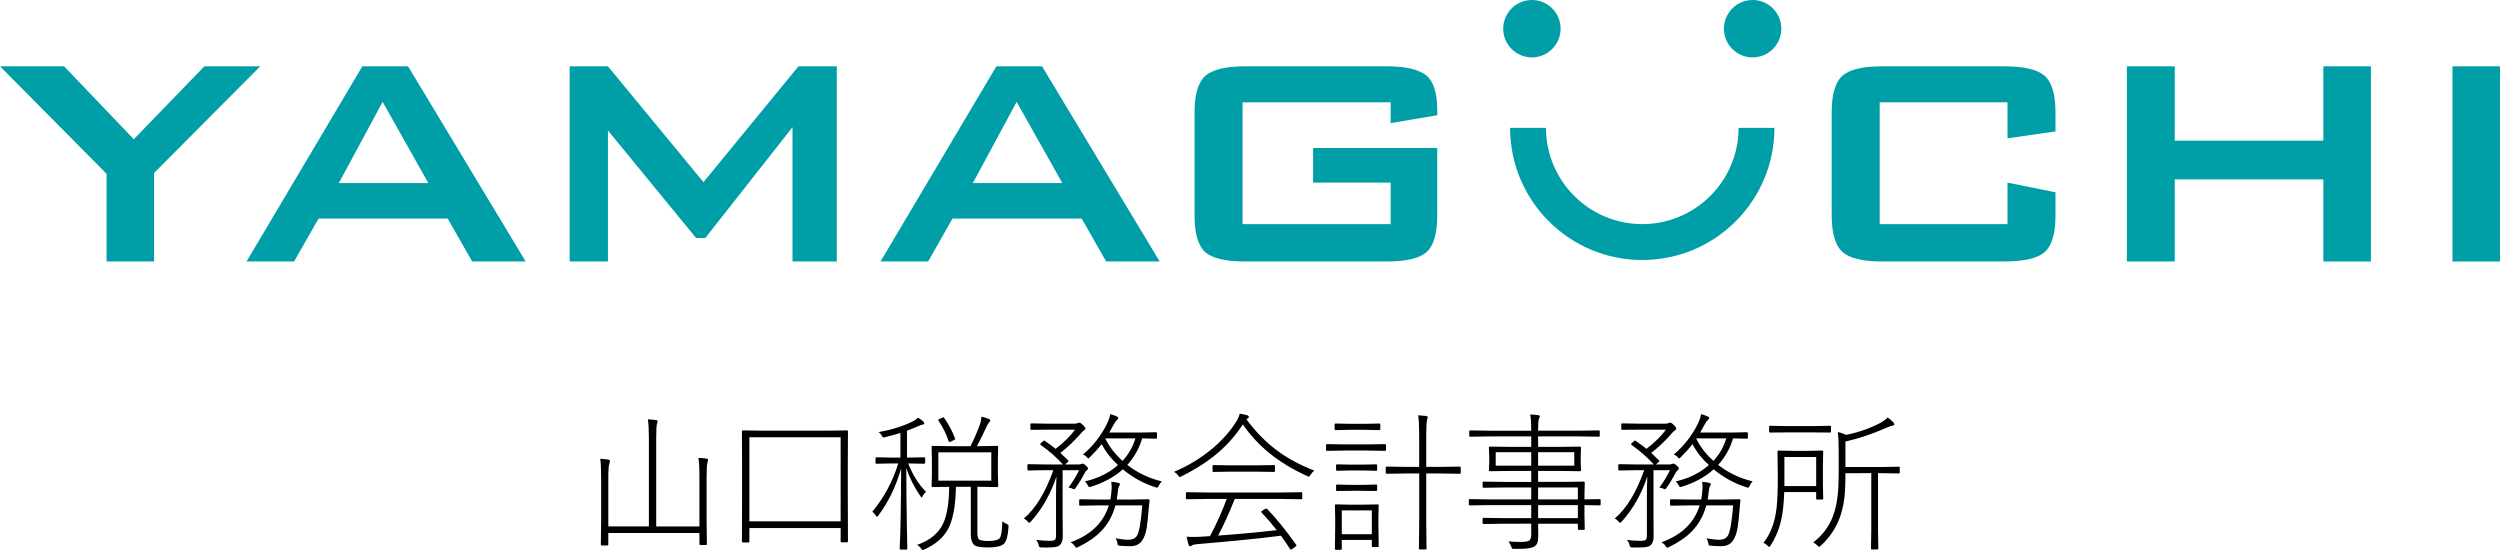 <?xml version="1.0" encoding="utf-8"?>
<!-- Generator: Adobe Illustrator 16.0.0, SVG Export Plug-In . SVG Version: 6.00 Build 0)  -->
<!DOCTYPE svg PUBLIC "-//W3C//DTD SVG 1.1//EN" "http://www.w3.org/Graphics/SVG/1.1/DTD/svg11.dtd">
<svg version="1.1" id="レイヤー_1" xmlns="http://www.w3.org/2000/svg" xmlns:xlink="http://www.w3.org/1999/xlink" x="0px"
	 y="0px" width="300px" height="66px" viewBox="-36 -24 300 66" enable-background="new -36 -24 300 66" xml:space="preserve">
<g>
	<path fill="#009EA7" d="M-23.211,7.378V-3.144L-36-16.042h7.69l8.366,8.75l8.472-8.75h6.7L-17.506-3.247V7.378H-23.211z"/>
	<path fill="#009EA7" d="M-6.415,7.378l13.898-23.42h5.482l14.117,23.42h-6.421L17.727,2.23H2.225l-2.937,5.148H-6.415z M4.658-2.03
		h10.745l-5.487-9.747L4.658-2.03z"/>
	<path fill="#009EA7" d="M32.359,7.378v-23.42h4.593l11.463,13.9l11.403-13.9h4.597v23.42H59.1V-8.734L48.636,4.557h-1.109
		L36.953-8.344V7.378H32.359z"/>
	<path fill="#009EA7" d="M69.663,7.378l13.902-23.42h5.478l14.121,23.42h-6.425L93.804,2.23h-15.5l-2.931,5.148H69.663z
		 M80.741-2.03H91.48l-5.482-9.747L80.741-2.03z"/>
	<path fill="#009EA7" d="M130.879-11.721h-17.775V2.896h17.775v-4.981h-9.304v-4.152h14.895v8.081c0,2.176-0.426,3.644-1.275,4.406
		c-0.848,0.752-2.455,1.129-4.815,1.129h-16.941c-2.363,0-3.97-0.377-4.821-1.129c-0.848-0.762-1.273-2.23-1.273-4.406v-12.346
		c0-2.173,0.438-3.642,1.301-4.402c0.873-0.757,2.47-1.138,4.794-1.138h16.941c2.286,0,3.874,0.365,4.763,1.082
		c0.885,0.725,1.328,2.111,1.328,4.181v0.607l-5.591,0.947V-11.721z"/>
	<path fill="#009EA7" d="M204.901-11.721h-15.338V2.896h15.338v-4.981l5.757,1.162v2.767c0,2.176-0.432,3.644-1.299,4.406
		c-0.865,0.752-2.482,1.129-4.841,1.129h-14.619c-2.365,0-3.971-0.385-4.821-1.16c-0.848-0.773-1.275-2.232-1.275-4.375v-12.346
		c0-2.173,0.428-3.642,1.275-4.402c0.851-0.757,2.456-1.138,4.821-1.138h14.619c2.358,0,3.976,0.381,4.841,1.138
		c0.867,0.76,1.299,2.229,1.299,4.402v2.271l-5.757,0.828V-11.721z"/>
	<path fill="#009EA7" d="M219.224,7.378v-23.42h5.747v8.92h17.831v-8.92h5.708v23.42h-5.708v-9.852h-17.831v9.852H219.224z"/>
	<path fill="#009EA7" d="M258.296,7.378v-23.42H264v23.42H258.296z"/>
	<g>
		<g>
			<path fill="#009EA7" d="M177.759-20.551c0,1.892-1.539,3.439-3.445,3.439c-1.9,0-3.442-1.547-3.442-3.439
				c0-1.906,1.542-3.449,3.442-3.449C176.22-24,177.759-22.457,177.759-20.551z"/>
			<path fill="#009EA7" d="M151.272-20.551c0,1.892-1.541,3.439-3.445,3.439c-1.898,0-3.442-1.547-3.442-3.439
				c0-1.91,1.544-3.449,3.442-3.449C149.731-24,151.272-22.461,151.272-20.551z"/>
		</g>
		<path fill="#009EA7" d="M145.212-8.657h4.305c0.01,6.376,5.175,11.543,11.553,11.553l0,0c6.384-0.01,11.549-5.177,11.561-11.553
			l0,0h4.301c0,8.757-7.099,15.857-15.861,15.857l0,0C152.313,7.201,145.212,0.1,145.212-8.657L145.212-8.657z"/>
	</g>
</g>
<g>
	<path d="M41.866,39.171V28.696c0-1.096-0.041-1.887-0.123-2.372c0.334,0.012,0.668,0.041,1.002,0.088
		c0.117,0.023,0.176,0.069,0.176,0.14c0,0.059-0.029,0.166-0.088,0.324c-0.059,0.199-0.088,0.795-0.088,1.785v10.511h5.185v-5.923
		c0-1.072-0.041-1.84-0.123-2.303c0.316,0.012,0.645,0.041,0.984,0.088c0.117,0.023,0.176,0.072,0.176,0.148
		c0,0.023-0.023,0.133-0.07,0.326c-0.07,0.234-0.105,0.814-0.105,1.74v5.167l0.035,2.854c0,0.088-0.041,0.133-0.123,0.133h-0.65
		c-0.082,0-0.123-0.045-0.123-0.133v-1.308H36.997v1.37c0,0.082-0.041,0.123-0.123,0.123h-0.65c-0.082,0-0.123-0.041-0.123-0.123
		l0.035-2.812v-5.143c0-1.06-0.035-1.835-0.105-2.327c0.393,0.023,0.72,0.061,0.984,0.113c0.123,0.023,0.185,0.07,0.185,0.141
		c0,0.059-0.023,0.162-0.07,0.309c-0.088,0.229-0.132,0.803-0.132,1.722v5.836H41.866z"/>
	<path d="M53.927,39.365v1.606c0,0.082-0.047,0.123-0.141,0.123h-0.65c-0.07,0-0.105-0.041-0.105-0.123l0.018-5.677v-3.312
		l-0.018-4.211c0-0.082,0.035-0.123,0.105-0.123l2.61,0.035h7.312l2.592-0.035c0.07,0,0.105,0.041,0.105,0.123l-0.018,3.85v3.673
		l0.018,5.659c0,0.082-0.035,0.123-0.105,0.123H65c-0.082,0-0.123-0.041-0.123-0.123v-1.589H53.927z M53.927,38.556h10.95V28.475
		h-10.95V38.556z"/>
	<path d="M72.753,32.149c0.006,2.108,0.029,4.411,0.07,6.907c0.012,0.539,0.026,1.245,0.044,2.118
		c0.006,0.393,0.009,0.611,0.009,0.658c0,0.082-0.041,0.123-0.123,0.123h-0.668c-0.082,0-0.123-0.041-0.123-0.123
		c0.1-1.962,0.158-5.173,0.176-9.631c-0.604,2.132-1.515,4.019-2.733,5.659c-0.082,0.105-0.138,0.158-0.167,0.158
		s-0.082-0.059-0.158-0.176c-0.111-0.188-0.249-0.328-0.413-0.422c1.406-1.693,2.449-3.629,3.128-5.808h-0.756l-1.854,0.035
		c-0.082,0-0.123-0.045-0.123-0.133v-0.518c0-0.082,0.041-0.123,0.123-0.123l1.854,0.035h1.011v-2.953
		c-0.439,0.135-1.046,0.301-1.819,0.5c-0.1,0.029-0.167,0.045-0.202,0.045c-0.076,0-0.152-0.08-0.229-0.238
		c-0.082-0.164-0.208-0.301-0.378-0.412c1.546-0.27,2.915-0.697,4.104-1.283c0.223-0.111,0.439-0.261,0.65-0.448
		c0.234,0.146,0.439,0.297,0.615,0.448c0.082,0.088,0.123,0.166,0.123,0.236c0,0.088-0.085,0.141-0.255,0.158
		c-0.082,0.012-0.231,0.068-0.448,0.168c-0.591,0.258-1.048,0.441-1.371,0.553v3.227h0.22l1.828-0.035
		c0.088,0,0.132,0.041,0.132,0.123v0.518c0,0.088-0.044,0.133-0.132,0.133l-1.828-0.035h-0.079c0.563,1.412,1.277,2.544,2.144,3.399
		c-0.17,0.146-0.302,0.314-0.396,0.502c-0.053,0.123-0.094,0.184-0.123,0.184s-0.079-0.047-0.149-0.141
		C73.685,34.416,73.116,33.28,72.753,32.149z M77.902,34.416l-1.986,0.035c-0.082,0-0.123-0.041-0.123-0.123l0.035-1.493v-1.695
		l-0.035-1.512c0-0.082,0.041-0.123,0.123-0.123l2.232,0.035h2.312c0.392-0.75,0.77-1.621,1.133-2.611
		c0.088-0.246,0.152-0.556,0.193-0.931c0.311,0.07,0.606,0.164,0.888,0.281c0.105,0.047,0.158,0.109,0.158,0.185
		c0,0.059-0.053,0.141-0.158,0.246c-0.076,0.064-0.179,0.24-0.308,0.527c-0.451,0.973-0.829,1.74-1.134,2.303h0.176l2.25-0.035
		c0.082,0,0.123,0.041,0.123,0.123l-0.035,1.512v1.695l0.035,1.493c0,0.082-0.041,0.123-0.123,0.123l-2.25-0.035h-0.123v5.512
		c0,0.438,0.07,0.708,0.211,0.808c0.182,0.123,0.554,0.184,1.116,0.184c0.715,0,1.166-0.119,1.354-0.359
		c0.182-0.217,0.287-0.89,0.316-2.021c0.123,0.123,0.293,0.23,0.51,0.324c0.158,0.07,0.237,0.156,0.237,0.256
		c0,0.035-0.003,0.082-0.009,0.141c-0.064,1.03-0.243,1.692-0.536,1.985c-0.333,0.299-0.958,0.447-1.872,0.447
		c-0.873,0-1.424-0.084-1.652-0.254c-0.31-0.234-0.465-0.691-0.465-1.37v-5.652h-1.784c-0.041,2.273-0.352,3.955-0.932,5.045
		c-0.556,1.036-1.5,1.856-2.83,2.46C74.827,41.973,74.75,42,74.721,42c-0.053,0-0.123-0.068-0.211-0.203
		c-0.117-0.17-0.272-0.307-0.466-0.412c1.529-0.527,2.569-1.374,3.12-2.54C77.639,37.849,77.885,36.373,77.902,34.416z
		 M77.305,26.156c0.533,0.755,0.966,1.573,1.3,2.452c0.006,0.023,0.009,0.043,0.009,0.061c0,0.047-0.064,0.104-0.193,0.168
		l-0.29,0.131c-0.094,0.053-0.158,0.08-0.193,0.08s-0.067-0.033-0.097-0.098c-0.281-0.861-0.688-1.684-1.221-2.469
		c-0.023-0.04-0.035-0.069-0.035-0.087c0-0.029,0.062-0.074,0.185-0.133l0.264-0.123c0.088-0.041,0.146-0.061,0.176-0.061
		S77.27,26.103,77.305,26.156z M76.602,33.677h6.354v-3.399h-6.354V33.677z"/>
	<path d="M90.398,32.422H89.52l-2.109,0.035c-0.082,0-0.123-0.041-0.123-0.123v-0.51c0-0.082,0.041-0.123,0.123-0.123l2.109,0.035
		h2.03c-0.75-0.838-1.634-1.617-2.654-2.338c-0.053-0.035-0.079-0.064-0.079-0.088s0.041-0.08,0.123-0.168l0.185-0.158
		c0.076-0.082,0.132-0.123,0.167-0.123c0.018,0,0.05,0.016,0.097,0.045c0.58,0.404,1.008,0.723,1.283,0.957
		c0.984-0.762,1.763-1.529,2.337-2.303h-3.26l-1.978,0.018c-0.082,0-0.123-0.035-0.123-0.105v-0.545
		c0-0.082,0.041-0.123,0.123-0.123l1.978,0.035h3.155c0.176,0,0.313-0.023,0.413-0.07c0.07-0.035,0.135-0.053,0.193-0.053
		c0.111,0,0.255,0.092,0.431,0.273c0.205,0.188,0.308,0.342,0.308,0.465c0,0.059-0.091,0.15-0.272,0.273
		c-0.053,0.035-0.208,0.201-0.466,0.5c-0.738,0.82-1.494,1.527-2.268,2.119c0.439,0.41,0.747,0.705,0.923,0.887
		c0.035,0.035,0.053,0.064,0.053,0.088c0,0.035-0.047,0.094-0.141,0.176l-0.272,0.238h1.635c0.123,0,0.231-0.023,0.325-0.07
		c0.053-0.023,0.105-0.035,0.158-0.035c0.082,0,0.202,0.072,0.36,0.219c0.181,0.146,0.272,0.268,0.272,0.361
		c0,0.088-0.059,0.176-0.175,0.264c-0.105,0.076-0.208,0.225-0.308,0.447c-0.24,0.479-0.565,1.013-0.976,1.599
		c-0.088,0.129-0.152,0.193-0.193,0.193c-0.029,0-0.103-0.025-0.22-0.078c-0.105-0.064-0.261-0.105-0.466-0.123
		c0.545-0.744,0.97-1.44,1.274-2.091h-1.978v5.466l0.018,2.485c0,0.521-0.149,0.895-0.448,1.117
		c-0.181,0.141-0.653,0.211-1.415,0.211c-0.199,0-0.431-0.004-0.694-0.01c-0.135-0.012-0.217-0.031-0.246-0.061
		s-0.062-0.111-0.097-0.246c-0.047-0.229-0.146-0.428-0.299-0.598c0.568,0.076,1.131,0.113,1.688,0.113
		c0.293,0,0.486-0.047,0.58-0.141c0.082-0.088,0.123-0.252,0.123-0.492v-4.665c0-0.879,0.018-1.688,0.053-2.425
		c-0.709,2.126-1.729,3.925-3.059,5.396c-0.094,0.105-0.161,0.158-0.202,0.158c-0.047,0-0.117-0.053-0.211-0.158
		c-0.129-0.164-0.278-0.279-0.448-0.344C88.28,37.017,89.461,35.082,90.398,32.422z M97.06,36.648h-1.134l-2.285,0.035
		c-0.094,0-0.141-0.041-0.141-0.123v-0.527c0-0.082,0.047-0.123,0.141-0.123l2.285,0.035h1.318c0.088-0.457,0.141-0.938,0.158-1.441
		c0-0.234-0.018-0.463-0.053-0.686c0.299,0.018,0.574,0.057,0.826,0.115c0.146,0.035,0.22,0.088,0.22,0.158
		c0,0.059-0.035,0.143-0.105,0.254c-0.064,0.105-0.108,0.285-0.132,0.537s-0.07,0.605-0.141,1.063h1.494l2.285-0.035
		c0.1,0,0.149,0.041,0.149,0.123c0,0.012,0,0.023,0,0.035c-0.023,0.193-0.05,0.461-0.079,0.801c-0.1,1.236-0.188,2.064-0.264,2.486
		c-0.105,0.592-0.264,1.058-0.474,1.397c-0.305,0.527-0.803,0.791-1.494,0.791c-0.363,0-0.771-0.018-1.222-0.053
		c-0.146-0.012-0.234-0.035-0.264-0.07c-0.023-0.029-0.044-0.121-0.062-0.273c-0.041-0.217-0.114-0.4-0.22-0.553
		c0.639,0.117,1.148,0.176,1.529,0.176c0.457,0,0.788-0.139,0.993-0.414c0.299-0.403,0.527-1.64,0.686-3.708H97.85
		c-0.333,1.236-0.914,2.277-1.74,3.121c-0.68,0.696-1.582,1.317-2.707,1.862c-0.117,0.064-0.193,0.096-0.229,0.096
		c-0.047,0-0.12-0.072-0.22-0.219c-0.1-0.164-0.261-0.309-0.483-0.432C94.88,40.209,96.409,38.734,97.06,36.648z M101.058,28.608
		c-0.34,1.184-0.935,2.244-1.784,3.182c1.225,0.949,2.604,1.606,4.139,1.976c-0.146,0.152-0.267,0.328-0.36,0.527
		c-0.07,0.152-0.135,0.229-0.193,0.229c-0.035,0-0.108-0.018-0.22-0.053c-1.435-0.463-2.736-1.179-3.902-2.151
		c-1.025,0.92-2.291,1.612-3.796,2.081c-0.111,0.035-0.185,0.053-0.22,0.053c-0.059,0-0.12-0.072-0.185-0.219
		c-0.105-0.193-0.222-0.35-0.351-0.467c1.552-0.346,2.876-0.997,3.972-1.958c-0.82-0.744-1.473-1.582-1.959-2.514
		c-0.363,0.469-0.838,0.996-1.424,1.582c-0.082,0.094-0.141,0.141-0.176,0.141s-0.097-0.053-0.184-0.158
		c-0.129-0.152-0.284-0.256-0.466-0.309c1.183-1.002,2.129-2.199,2.838-3.594c0.24-0.498,0.387-0.919,0.439-1.265
		c0.299,0.082,0.58,0.184,0.843,0.307c0.082,0.041,0.123,0.1,0.123,0.176s-0.047,0.145-0.141,0.203
		c-0.088,0.07-0.22,0.253-0.395,0.552c-0.064,0.111-0.164,0.291-0.299,0.537c-0.1,0.188-0.182,0.334-0.246,0.439h3.638l1.959-0.035
		c0.088,0,0.132,0.041,0.132,0.123v0.527c0,0.082-0.044,0.123-0.132,0.123L101.058,28.608z M100.25,28.608h-3.568l-0.035,0.035
		c0.486,0.984,1.171,1.871,2.056,2.662C99.412,30.555,99.927,29.657,100.25,28.608z"/>
	<path d="M113.576,26.324c1.16,1.569,2.457,2.87,3.893,3.901c1.213,0.867,2.627,1.617,4.244,2.25c-0.199,0.164-0.348,0.33-0.447,0.5
		c-0.094,0.152-0.162,0.229-0.203,0.229c-0.029,0-0.094-0.025-0.193-0.078c-3.375-1.518-5.949-3.584-7.725-6.197
		c-0.955,1.465-2.121,2.74-3.496,3.824c-1.066,0.844-2.355,1.646-3.868,2.408c-0.117,0.053-0.19,0.078-0.22,0.078
		c-0.053,0-0.123-0.07-0.211-0.211c-0.111-0.164-0.267-0.301-0.466-0.412c1.729-0.727,3.282-1.674,4.659-2.84
		c1.164-0.99,2.102-2.053,2.811-3.189c0.188-0.286,0.326-0.603,0.414-0.948c0.334,0.053,0.621,0.111,0.861,0.176
		c0.158,0.053,0.236,0.125,0.236,0.219c0,0.064-0.035,0.117-0.105,0.158C113.66,26.238,113.6,26.283,113.576,26.324z
		 M117.715,40.286c-2.549,0.328-5.877,0.662-9.982,1.002c-0.398,0.035-0.633,0.092-0.704,0.168c-0.07,0.07-0.144,0.105-0.22,0.105
		c-0.07,0-0.129-0.059-0.176-0.176c-0.047-0.135-0.126-0.461-0.237-0.977c0.24,0.018,0.501,0.027,0.782,0.027
		c0.357,0,0.75-0.016,1.177-0.045c0.182-0.012,0.467-0.029,0.854-0.053c0.848-1.64,1.514-3.128,1.994-4.464h-2.25l-2.504,0.035
		c-0.094,0-0.141-0.041-0.141-0.123v-0.598c0-0.082,0.047-0.123,0.141-0.123l2.504,0.035h8.674l2.521-0.035
		c0.082,0,0.123,0.041,0.123,0.123v0.598c0,0.082-0.041,0.123-0.123,0.123l-2.521-0.035h-5.457
		c-0.662,1.676-1.328,3.141-1.996,4.394c2.344-0.164,4.691-0.38,7.039-0.649c-0.533-0.686-1.145-1.395-1.836-2.127
		c-0.029-0.029-0.043-0.055-0.043-0.078c0-0.029,0.055-0.08,0.166-0.15l0.309-0.184c0.064-0.035,0.113-0.053,0.148-0.053
		c0.029,0,0.059,0.012,0.088,0.035c1.119,1.154,2.281,2.59,3.488,4.306c0.029,0.023,0.045,0.049,0.045,0.078
		c0,0.035-0.045,0.092-0.133,0.168l-0.324,0.219c-0.123,0.082-0.199,0.123-0.229,0.123s-0.063-0.029-0.098-0.088
		C118.484,41.375,118.125,40.848,117.715,40.286z M111.773,31.842h2.953l2.145-0.035c0.082,0,0.123,0.041,0.123,0.123v0.58
		c0,0.082-0.041,0.123-0.123,0.123l-2.145-0.035h-2.953l-2.135,0.035c-0.088,0-0.131-0.041-0.131-0.123v-0.58
		c0-0.082,0.043-0.123,0.131-0.123L111.773,31.842z"/>
	<path d="M128.125,30.067h-2.822l-2.072,0.035c-0.07,0-0.105-0.047-0.105-0.141v-0.563c0-0.07,0.035-0.105,0.105-0.105l2.072,0.035
		h2.822l2.074-0.035c0.08,0,0.121,0.035,0.121,0.105v0.563c0,0.094-0.041,0.141-0.121,0.141L128.125,30.067z M127.799,27.579h-1.811
		l-1.713,0.035c-0.082,0-0.123-0.041-0.123-0.123v-0.545c0-0.082,0.041-0.123,0.123-0.123l1.713,0.035h1.811l1.697-0.035
		c0.094,0,0.141,0.041,0.141,0.123v0.545c0,0.082-0.047,0.123-0.141,0.123L127.799,27.579z M125.014,40.788v1.08
		c0,0.07-0.041,0.105-0.123,0.105h-0.58c-0.082,0-0.123-0.035-0.123-0.105l0.035-2.626v-1.064l-0.035-1.529
		c0-0.082,0.041-0.123,0.123-0.123l1.678,0.035h1.652l1.68-0.035c0.082,0,0.123,0.041,0.123,0.123l-0.035,1.266v1.107l0.035,2.505
		c0,0.082-0.041,0.123-0.123,0.123h-0.58c-0.082,0-0.123-0.041-0.123-0.123v-0.738H125.014z M127.57,32.458h-1.547l-1.564,0.035
		c-0.088,0-0.131-0.041-0.131-0.123v-0.527c0-0.082,0.043-0.123,0.131-0.123l1.564,0.035h1.547l1.547-0.035
		c0.094,0,0.141,0.041,0.141,0.123v0.527c0,0.082-0.047,0.123-0.141,0.123L127.57,32.458z M124.328,34.812v-0.537
		c0-0.088,0.043-0.131,0.131-0.131l1.564,0.043h1.547l1.547-0.043c0.094,0,0.141,0.043,0.141,0.131v0.537
		c0,0.07-0.047,0.105-0.141,0.105L127.57,34.9h-1.547l-1.564,0.018C124.371,34.917,124.328,34.882,124.328,34.812z M125.014,40.102
		h3.604v-2.856h-3.604V40.102z M134.303,32.026v-3.814c0-1.096-0.041-1.888-0.123-2.38c0.299,0.018,0.621,0.047,0.967,0.088
		c0.117,0.023,0.176,0.072,0.176,0.148c0,0.041-0.023,0.145-0.07,0.309c-0.07,0.257-0.105,0.854-0.105,1.792v3.857h1.635
		l2.381-0.035c0.082,0,0.123,0.047,0.123,0.141v0.598c0,0.082-0.041,0.123-0.123,0.123l-2.381-0.035h-1.635v5.81l0.035,3.188
		c0,0.082-0.041,0.123-0.123,0.123h-0.668c-0.082,0-0.123-0.041-0.123-0.123l0.035-3.171v-5.827h-1.512l-2.373,0.035
		c-0.088,0-0.133-0.041-0.133-0.123v-0.598c0-0.094,0.045-0.141,0.133-0.141l2.373,0.035H134.303z"/>
	<path d="M147.746,32.51h-2.391l-2.566,0.035c-0.082,0-0.123-0.041-0.123-0.123l0.045-1.012v-0.686l-0.045-1.01
		c0-0.082,0.041-0.123,0.123-0.123l2.566,0.035h2.391V28.37h-4.912l-2.4,0.035c-0.082,0-0.123-0.041-0.123-0.123v-0.51
		c0-0.082,0.041-0.123,0.123-0.123l2.4,0.035h4.912v-0.053c0-0.926-0.041-1.554-0.123-1.888c0.229,0,0.545,0.023,0.949,0.07
		c0.135,0.023,0.203,0.07,0.203,0.141c0,0.053-0.035,0.16-0.105,0.324c-0.064,0.152-0.098,0.597-0.098,1.335v0.07h4.877l2.398-0.035
		c0.082,0,0.123,0.041,0.123,0.123v0.51c0,0.082-0.041,0.123-0.123,0.123l-2.398-0.035h-4.877v1.258h2.451l2.574-0.035
		c0.082,0,0.123,0.041,0.123,0.123l-0.035,1.01v0.686l0.035,1.012c0,0.082-0.041,0.123-0.123,0.123l-2.574-0.035h-2.451v1.317h2.881
		l2.594-0.035c0.082,0,0.123,0.041,0.123,0.123l-0.035,1.6v0.412l1.836-0.035c0.07,0,0.105,0.041,0.105,0.123v0.527
		c0,0.07-0.035,0.105-0.105,0.105l-1.836-0.035v1.223l0.035,1.625c0,0.082-0.041,0.123-0.123,0.123h-0.58
		c-0.082,0-0.123-0.041-0.123-0.123v-0.615h-4.771c0.012,0.357,0.018,0.838,0.018,1.44c0,0.404-0.041,0.701-0.123,0.889
		c-0.064,0.158-0.178,0.293-0.342,0.404c-0.293,0.193-0.947,0.289-1.961,0.289c-0.141,0-0.289,0-0.447,0
		c-0.141,0-0.229-0.014-0.264-0.043c-0.023-0.023-0.057-0.1-0.098-0.229c-0.094-0.24-0.207-0.449-0.342-0.625
		c0.404,0.041,0.908,0.063,1.512,0.063c0.539,0,0.881-0.068,1.027-0.203c0.129-0.117,0.193-0.359,0.193-0.729v-1.257H144.6
		l-2.557,0.035c-0.088,0-0.133-0.041-0.133-0.123v-0.492c0-0.082,0.045-0.123,0.133-0.123l2.557,0.035h3.146v-1.564h-5l-2.365,0.035
		c-0.082,0-0.123-0.035-0.123-0.105v-0.527c0-0.082,0.041-0.123,0.123-0.123l2.365,0.035h5v-1.432h-3.129l-2.574,0.035
		c-0.088,0-0.133-0.035-0.133-0.105v-0.51c0-0.082,0.045-0.123,0.133-0.123l2.574,0.035h3.129V32.51z M147.746,31.877V30.26h-4.262
		v1.617H147.746z M148.572,30.26v1.617h4.34V30.26H148.572z M153.344,35.927v-1.432h-4.771v1.432H153.344z M153.344,38.177v-1.564
		h-4.771v1.564H153.344z"/>
	<path d="M161.303,32.422h-0.879l-2.109,0.035c-0.082,0-0.123-0.041-0.123-0.123v-0.51c0-0.082,0.041-0.123,0.123-0.123l2.109,0.035
		h2.031c-0.75-0.838-1.635-1.617-2.654-2.338c-0.053-0.035-0.08-0.064-0.08-0.088s0.041-0.08,0.123-0.168l0.186-0.158
		c0.076-0.082,0.131-0.123,0.166-0.123c0.018,0,0.051,0.016,0.098,0.045c0.58,0.404,1.008,0.723,1.283,0.957
		c0.984-0.762,1.764-1.529,2.338-2.303h-3.262l-1.977,0.018c-0.082,0-0.123-0.035-0.123-0.105v-0.545
		c0-0.082,0.041-0.123,0.123-0.123l1.977,0.035h3.156c0.176,0,0.313-0.023,0.412-0.07c0.07-0.035,0.133-0.053,0.191-0.053
		c0.111,0,0.256,0.092,0.432,0.273c0.205,0.188,0.307,0.342,0.307,0.465c0,0.059-0.09,0.15-0.271,0.273
		c-0.053,0.035-0.209,0.201-0.467,0.5c-0.736,0.82-1.492,1.527-2.266,2.119c0.439,0.41,0.748,0.705,0.924,0.887
		c0.035,0.035,0.053,0.064,0.053,0.088c0,0.035-0.047,0.094-0.141,0.176l-0.273,0.238h1.633c0.123,0,0.232-0.023,0.326-0.07
		c0.053-0.023,0.105-0.035,0.158-0.035c0.082,0,0.201,0.072,0.359,0.219c0.182,0.146,0.273,0.268,0.273,0.361
		c0,0.088-0.059,0.176-0.176,0.264c-0.105,0.076-0.209,0.225-0.309,0.447c-0.24,0.479-0.564,1.013-0.973,1.599
		c-0.088,0.129-0.152,0.193-0.193,0.193c-0.029,0-0.104-0.025-0.221-0.078c-0.105-0.064-0.26-0.105-0.465-0.123
		c0.545-0.744,0.969-1.44,1.271-2.091h-1.975v5.466l0.018,2.485c0,0.521-0.15,0.895-0.449,1.117
		c-0.182,0.141-0.652,0.211-1.414,0.211c-0.199,0-0.432-0.004-0.695-0.01c-0.135-0.012-0.217-0.031-0.246-0.061
		s-0.061-0.111-0.096-0.246c-0.047-0.229-0.146-0.428-0.299-0.598c0.568,0.076,1.131,0.113,1.688,0.113
		c0.293,0,0.486-0.047,0.58-0.141c0.082-0.088,0.123-0.252,0.123-0.492v-4.665c0-0.879,0.018-1.688,0.053-2.425
		c-0.709,2.126-1.729,3.925-3.059,5.396c-0.094,0.105-0.162,0.158-0.203,0.158c-0.047,0-0.117-0.053-0.211-0.158
		c-0.129-0.164-0.277-0.279-0.447-0.344C159.186,37.017,160.365,35.082,161.303,32.422z M167.963,36.648h-1.133l-2.285,0.035
		c-0.094,0-0.141-0.041-0.141-0.123v-0.527c0-0.082,0.047-0.123,0.141-0.123l2.285,0.035h1.318c0.088-0.457,0.141-0.938,0.158-1.441
		c0-0.234-0.018-0.463-0.053-0.686c0.299,0.018,0.574,0.057,0.826,0.115c0.146,0.035,0.219,0.088,0.219,0.158
		c0,0.059-0.035,0.143-0.105,0.254c-0.064,0.105-0.107,0.285-0.131,0.537s-0.07,0.605-0.141,1.063h1.494l2.285-0.035
		c0.1,0,0.148,0.041,0.148,0.123c0,0.012,0,0.023,0,0.035c-0.023,0.193-0.049,0.461-0.078,0.801c-0.1,1.236-0.188,2.064-0.264,2.486
		c-0.105,0.592-0.264,1.058-0.475,1.397c-0.305,0.527-0.803,0.791-1.494,0.791c-0.363,0-0.771-0.018-1.223-0.053
		c-0.146-0.012-0.234-0.035-0.264-0.07c-0.023-0.029-0.043-0.121-0.061-0.273c-0.041-0.217-0.115-0.4-0.221-0.553
		c0.639,0.117,1.148,0.176,1.529,0.176c0.457,0,0.789-0.139,0.994-0.414c0.299-0.403,0.527-1.64,0.686-3.708h-3.227
		c-0.334,1.236-0.914,2.277-1.74,3.121c-0.68,0.696-1.582,1.317-2.705,1.862c-0.117,0.064-0.193,0.096-0.229,0.096
		c-0.047,0-0.119-0.072-0.219-0.219c-0.1-0.164-0.262-0.309-0.484-0.432C165.783,40.209,167.313,38.734,167.963,36.648z
		 M171.963,28.608c-0.34,1.184-0.936,2.244-1.785,3.182c1.225,0.949,2.605,1.606,4.141,1.976c-0.146,0.152-0.268,0.328-0.361,0.527
		c-0.07,0.152-0.135,0.229-0.193,0.229c-0.035,0-0.107-0.018-0.219-0.053c-1.436-0.463-2.736-1.179-3.902-2.151
		c-1.025,0.92-2.291,1.612-3.797,2.081c-0.111,0.035-0.186,0.053-0.221,0.053c-0.059,0-0.119-0.072-0.184-0.219
		c-0.105-0.193-0.223-0.35-0.352-0.467c1.553-0.346,2.877-0.997,3.973-1.958c-0.82-0.744-1.475-1.582-1.961-2.514
		c-0.363,0.469-0.838,0.996-1.424,1.582c-0.082,0.094-0.141,0.141-0.176,0.141s-0.096-0.053-0.184-0.158
		c-0.129-0.152-0.285-0.256-0.467-0.309c1.184-1.002,2.131-2.199,2.84-3.594c0.24-0.498,0.387-0.919,0.439-1.265
		c0.299,0.082,0.58,0.184,0.844,0.307c0.082,0.041,0.123,0.1,0.123,0.176s-0.047,0.145-0.141,0.203
		c-0.088,0.07-0.221,0.253-0.396,0.552c-0.064,0.111-0.164,0.291-0.299,0.537c-0.1,0.188-0.182,0.334-0.246,0.439h3.639l1.961-0.035
		c0.088,0,0.131,0.041,0.131,0.123v0.527c0,0.082-0.043,0.123-0.131,0.123L171.963,28.608z M171.154,28.608h-3.568l-0.035,0.035
		c0.486,0.984,1.172,1.871,2.057,2.662C170.316,30.555,170.832,29.657,171.154,28.608z"/>
	<path d="M178.109,35.048c-0.047,1.447-0.186,2.646-0.42,3.596c-0.252,1.008-0.652,1.938-1.203,2.794
		c-0.082,0.129-0.145,0.193-0.186,0.193c-0.035,0-0.105-0.053-0.211-0.158c-0.135-0.152-0.295-0.262-0.482-0.326
		c0.826-1.025,1.348-2.372,1.564-4.042c0.111-0.826,0.166-2.176,0.166-4.05l-0.035-2.865c0-0.082,0.041-0.123,0.123-0.123
		l1.748,0.035h1.758l1.723-0.035c0.088,0,0.131,0.041,0.131,0.123l-0.035,1.678v2.319l0.035,1.635c0,0.082-0.041,0.123-0.123,0.123
		h-0.598c-0.082,0-0.123-0.041-0.123-0.123v-0.773H178.109z M176.293,27.782v-0.563c0-0.082,0.041-0.123,0.123-0.123l2.143,0.035
		h2.891l2.145-0.035c0.082,0,0.123,0.041,0.123,0.123v0.563c0,0.082-0.041,0.123-0.123,0.123l-2.145-0.018h-2.891l-2.143,0.018
		C176.334,27.905,176.293,27.864,176.293,27.782z M178.127,34.328h3.814V30.84h-3.814V34.328z M185.449,32.782v0.221
		c0,1.206-0.045,2.149-0.133,2.829c-0.088,0.709-0.248,1.414-0.482,2.117c-0.463,1.336-1.236,2.511-2.32,3.524
		c-0.105,0.094-0.176,0.141-0.211,0.141c-0.041,0-0.109-0.047-0.203-0.141c-0.141-0.158-0.313-0.285-0.518-0.379
		c1.26-0.967,2.109-2.19,2.549-3.673c0.34-1.102,0.51-2.58,0.51-4.437v-2.998c0-0.996-0.039-1.707-0.115-2.135
		c0.381,0.076,0.713,0.189,0.994,0.342c1.559-0.328,2.953-0.82,4.184-1.477c0.34-0.199,0.615-0.403,0.826-0.614
		c0.246,0.164,0.48,0.368,0.703,0.614c0.059,0.076,0.088,0.146,0.088,0.211c0,0.076-0.074,0.127-0.221,0.15
		s-0.354,0.094-0.623,0.211c-1.752,0.779-3.428,1.344-5.027,1.695v3.059h4.289l2.098-0.035c0.088,0,0.133,0.041,0.133,0.123v0.563
		c0,0.082-0.045,0.123-0.133,0.123l-2.098-0.035h-0.379v6.749l0.035,2.284c0,0.082-0.043,0.123-0.131,0.123h-0.625
		c-0.082,0-0.123-0.041-0.123-0.123l0.035-2.284v-6.749H185.449z"/>
</g>
</svg>
